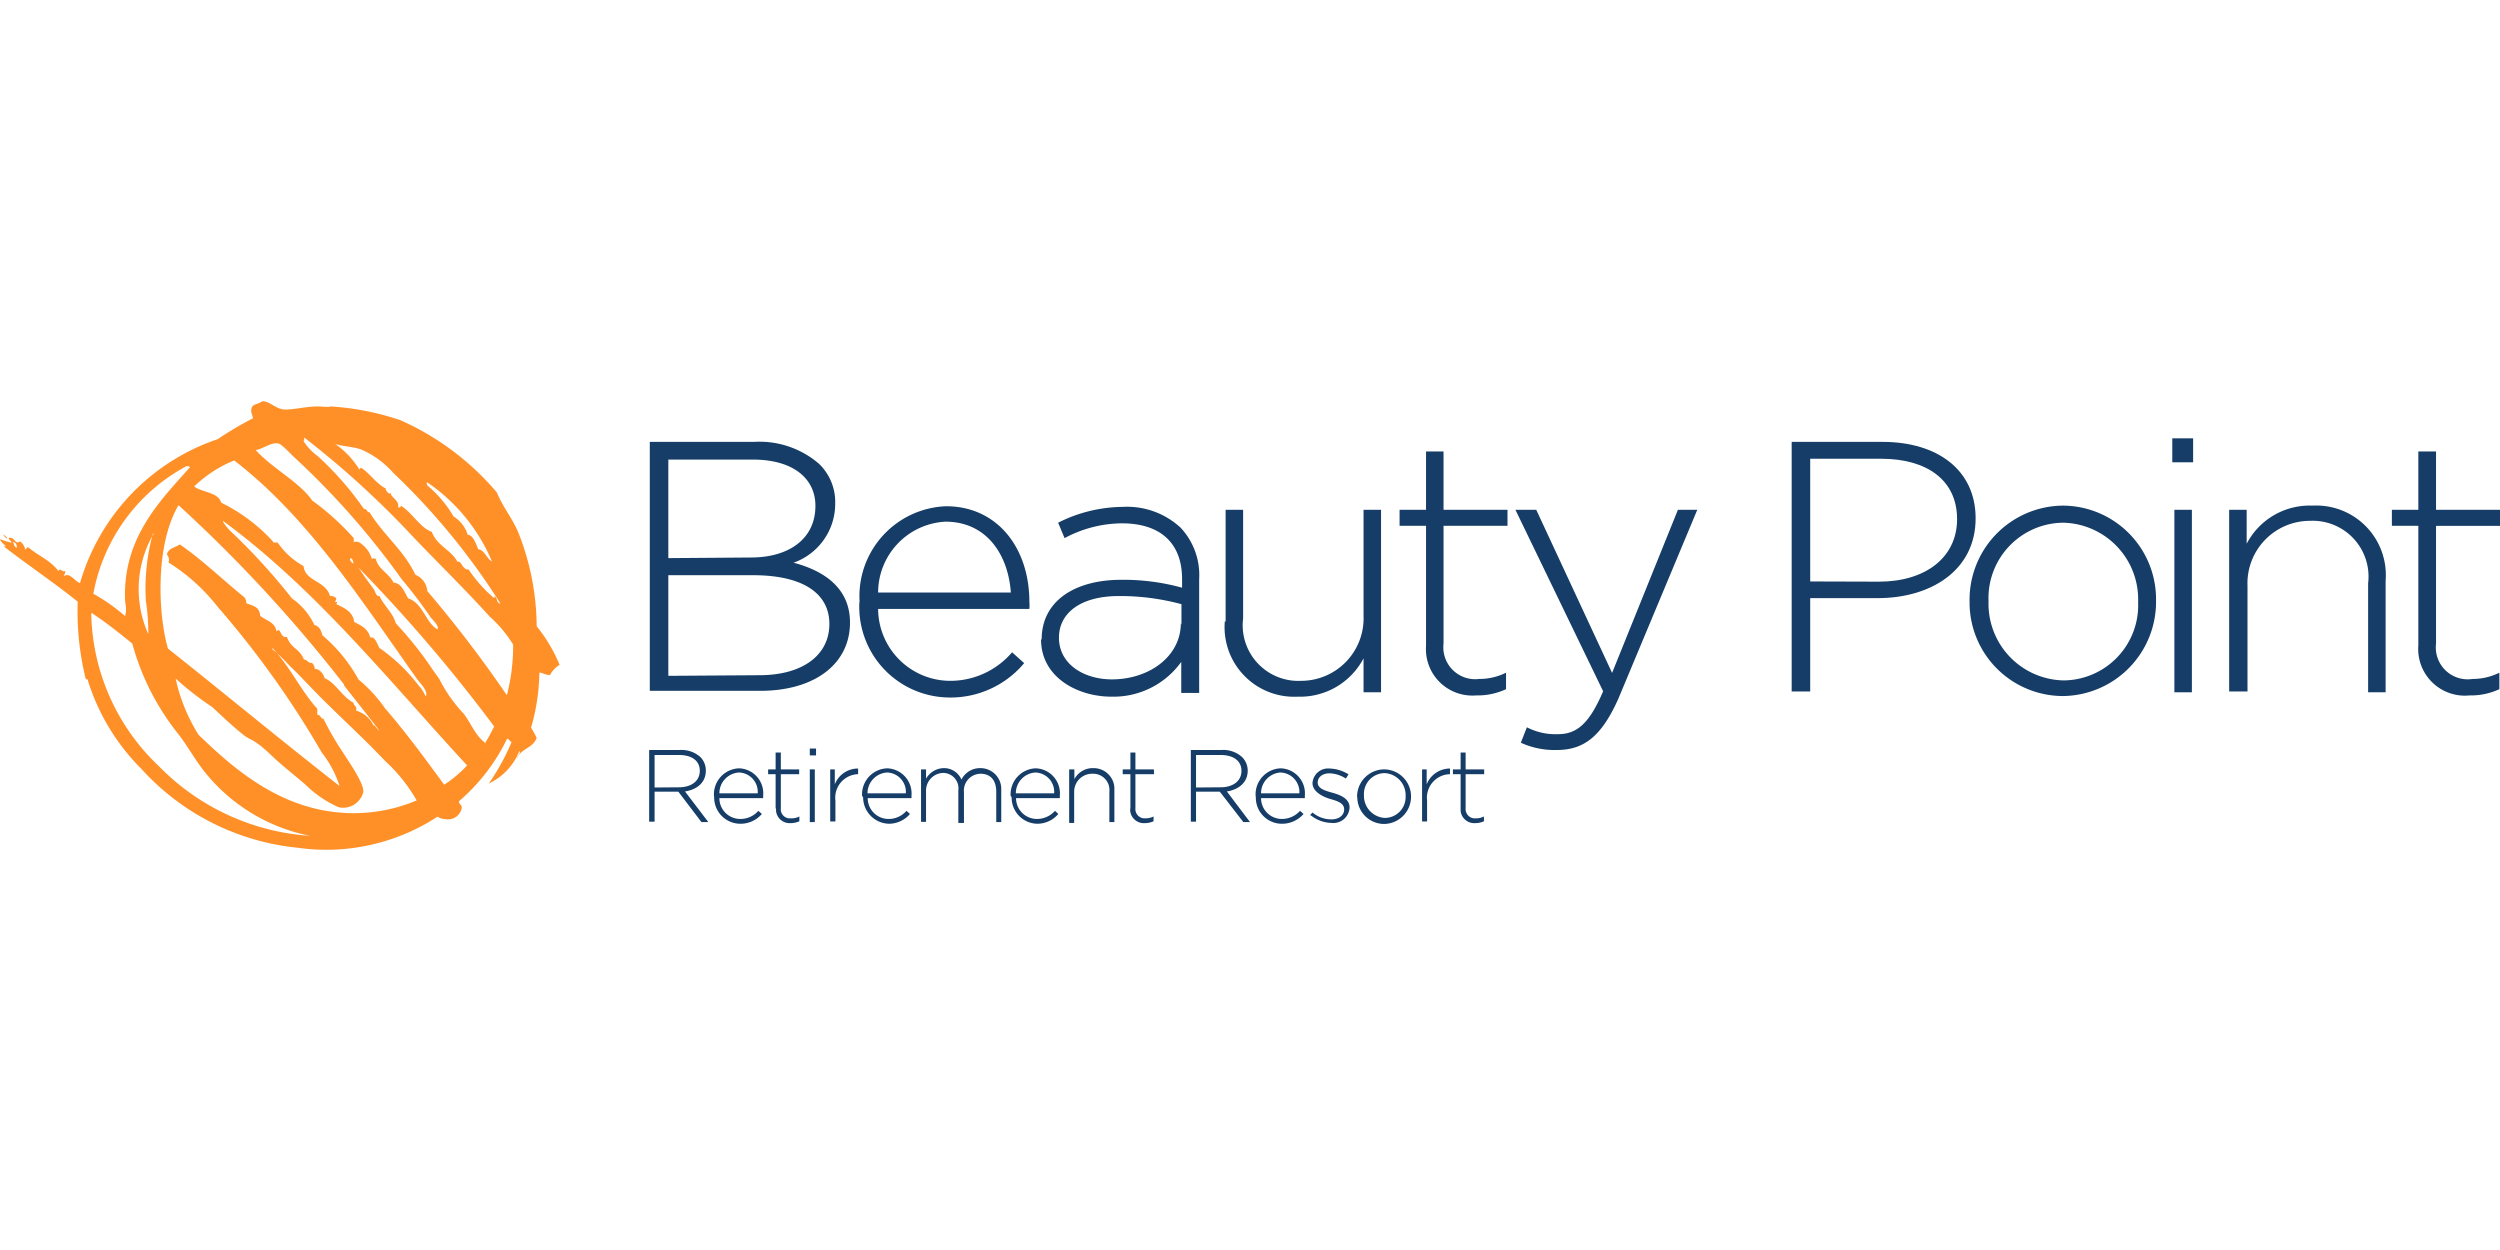 <svg id="Layer_1" data-name="Layer 1" xmlns="http://www.w3.org/2000/svg" viewBox="0 0 120 60"><defs><style>.cls-1{fill:#ff9027;fill-rule:evenodd;}.cls-2{fill:#153d67;}</style></defs><g id="Group_3084" data-name="Group 3084"><g id="Group_3057" data-name="Group 3057"><path id="Path_1364" data-name="Path 1364" class="cls-1" d="M13.14,31.12s0,0-.05,0c.82.86,1.33,2,2.14,2.9,0,.11,0,.15,0,.29.17,0,.15.18.3.2a14.22,14.22,0,0,0,1,1.71c.16.27.94,1.36.91,1.79a1,1,0,0,1-1.18.74,5.34,5.34,0,0,1-1.59-1.08c-.36-.31-.78-.65-1.19-1s-.78-.76-1.15-1c-.19-.15-.44-.23-.61-.37-.5-.39-1.06-.92-1.53-1.36a14.56,14.56,0,0,1-1.76-1.37,8.44,8.44,0,0,0,1.1,2.7c1.72,1.66,4,3.67,7.24,3.76a7.77,7.77,0,0,0,3.23-.61,7.89,7.89,0,0,0-1.54-1.92c-1.13-1.2-2.36-2.28-3.53-3.5-.29-.3-.58-.61-.88-.9s-.63-.68-1-.95M4.46,29.44H4.38a10.33,10.33,0,0,0,3.25,7.34,11.16,11.16,0,0,0,7.25,3.34,8.62,8.62,0,0,1-5-3c-.48-.58-.85-1.28-1.34-1.91a11.94,11.94,0,0,1-2.19-4.32c-.61-.49-1.24-1-1.88-1.42m18.8,6.22a9.13,9.13,0,0,0,.45-.82,75.38,75.38,0,0,0-6.51-7.62c.23.35.47.68.71,1,0,.05-.05,0,0,0s.13.44.29.35c.22.48.63.78.79,1.32a17.45,17.45,0,0,1,1.8,2.27l.28.39a7.06,7.06,0,0,0,1.17,1.67c.36.46.57,1.08,1.06,1.42M.6,26c.09.08.06.27.21.29,0-.2-.09-.25-.21-.29m16.2.81a.26.26,0,0,0,.17.24c0,.14,0-.32-.17-.24M7.38,25.61a5.28,5.28,0,0,0-.26,4.83A10.3,10.3,0,0,0,7,28.83a10,10,0,0,1,.34-3.22M21.31,37.67a5.48,5.48,0,0,0,1.11-.93C18.66,32.67,15.19,28.3,10.7,25c0,.08.18.3.32.45a30.08,30.08,0,0,1,3,3.28A3.15,3.15,0,0,1,15.09,30c.28.07.33.32.39.5a7.45,7.45,0,0,1,1.73,2.12A6.62,6.62,0,0,1,18.48,34c1,1.15,1.92,2.41,2.83,3.65m-4.8-4.8a68.83,68.83,0,0,0-7.94-8.6c-1.11,1.87-1,5.17-.51,6.88,2.76,2.19,5.46,4.43,8.24,6.6a5.12,5.12,0,0,0-.85-1.6,44.87,44.87,0,0,0-5-7A9.16,9.16,0,0,0,8.09,27c.05-.2,0-.27-.08-.39.09-.32.41-.32.62-.48,1.11.77,2.06,1.7,3.1,2.54a.41.41,0,0,1,.09.28c.32.14.63.15.67.61.28.23.72.3.78.75.22-.25.17.35.5.26.21.58.59.53.82,1.09.17,0,.18.18.39.16a.46.46,0,0,1,.13.29c.23,0,.4.21.48.45.5.19.83.89,1.38,1.17,0,.17.19.14.12.38a1.33,1.33,0,0,1,.86.76c-.06-.23.16.17.26.2-.56-.73-1.13-1.45-1.7-2.17m4-9.74c-.07,0,0,.09,0,.14a5.64,5.64,0,0,1,1.26,1.49,1.57,1.57,0,0,1,.68.88c.24,0,.4.41.5.69.32.05.38.42.67.6a8.67,8.67,0,0,0-3.1-3.8M9.09,22.41c0-.05-.07,0-.11-.05a8.73,8.73,0,0,0-4.5,6.14A8.79,8.79,0,0,1,6,29.57c.11-.31,0-.58,0-.85-.08-3,1.79-4.78,3.13-6.31m11.32,11c.08-.27-.24-.56-.44-.83-2.61-3.67-5.17-7.71-8.77-10.48a6.06,6.06,0,0,0-1.92,1.25c.39.3,1.14.26,1.3.78A8.29,8.29,0,0,1,13.11,26c0,.1.17,0,.23.06a3.64,3.64,0,0,0,1.23,1.11c.08.75,1.06.69,1.27,1.44.12,0,.14,0,.24.06s.06.1,0,.23c.15,0,.11-.07.07.1.31.16.79.33.85.85.32.18.65.29.77.75.23-.06.33.3.44.5a8.37,8.37,0,0,1,1.88,1.8,1.6,1.6,0,0,1,.32.49M17,26c.08,0,.25,0,.35.11a1.33,1.33,0,0,1,.5.73.13.13,0,0,1,.19,0h0c.14.51.64.68.85,1.13.37,0,.53.46.7.75.73.24.86,1.22,1.42,1.49.05-.21-.2-.4-.34-.58a22.58,22.58,0,0,0-1.39-1.83A38,38,0,0,0,14.18,22c-.23-.2-.63-.67-.82-.71-.35-.08-.76.28-1.09.31.78.87,2.12,1.55,2.71,2.42a12.23,12.23,0,0,1,2,1.81c0,.15,0,.12,0,.24m1.54-2.64c-.06.05.18.39.22.2,0,.25.45.38.37.73.08,0,.13,0,.13-.09.55.34.93,1.07,1.49,1.26.23.66.93.86,1.23,1.44.18-.1.24.41.53.36a6.57,6.57,0,0,0,1.24,1.39s0-.05,0-.1c.16.05.08.34.29.35a32.71,32.71,0,0,0-5.15-6.28,4.3,4.3,0,0,0-1.55-1.12c-.42-.14-.81-.13-1.23-.26a4.19,4.19,0,0,1,1.17,1.24s0-.09.09-.09c.42.28.78.83,1.2,1m-3.95-2.3s-.07,0-.07-.05a2.72,2.72,0,0,0,.73.79,15,15,0,0,1,2.21,2.53c.18,0,.12.17.27.16.65,1.07,1.64,1.82,2.2,3a.92.92,0,0,1,.57.78,59.35,59.35,0,0,1,3.82,5,9.35,9.35,0,0,0,.3-2.43,6,6,0,0,0-1.12-1.34C22.26,28.22,21,27,19.83,25.77A43.66,43.66,0,0,0,14.6,21s0,0,0,.05M3.06,27.66c.29-.21.52.24.78.33a10.31,10.31,0,0,1,6.61-6.91,16.22,16.22,0,0,1,1.69-1c0-.15-.12-.24-.07-.47s.3-.19.52-.35c.35,0,.62.34,1,.39s1.11-.15,1.68-.14c.22,0,.41.05.61,0a12.85,12.85,0,0,1,3.34.66,12.93,12.93,0,0,1,4.63,3.47c.29.7.69,1.16,1,1.85a12.33,12.33,0,0,1,.91,4.57,7.49,7.49,0,0,1,1.1,1.85,1.35,1.35,0,0,0-.46.49c-.24,0-.32-.1-.51-.12a9.89,9.89,0,0,1-.4,2.65,4.67,4.67,0,0,1,.27.49c-.19.51-.75.49-.95,1,0-.13.21-.27.12-.37a2.93,2.93,0,0,1-1.47,1.56,10.84,10.84,0,0,0,1.1-2c-.1,0-.1-.14-.22-.15a9.23,9.23,0,0,1-2.31,3c0,.19.18.15.12.38a.67.67,0,0,1-.81.47A.66.66,0,0,1,21,39.2a9.76,9.76,0,0,1-6.73,1.49,11.67,11.67,0,0,1-7.48-3.78,10.33,10.33,0,0,1-2.57-4.24c0-.11,0,0-.11-.1a13.55,13.55,0,0,1-.38-3.69C2.64,28,1.4,27.17.17,26.22c0,0,.11,0,.12,0S0,26,0,25.88a4.69,4.69,0,0,0,.55.17c0-.13-.22-.16-.09-.24.31,0,.21.34.51.18a.64.64,0,0,1,.24.39c.06,0,.05-.15.17-.09.51.42,1,.58,1.43,1.12.09-.18.13.06.32,0a.39.39,0,0,1-.07.23"/></g><g id="Group_3058" data-name="Group 3058"><path id="Path_1365" data-name="Path 1365" class="cls-1" d="M.15,25.65c-.07-.1.1.18.18.2s-.09-.16-.18-.2"/></g><g id="Group_3059" data-name="Group 3059"><path id="Path_1366" data-name="Path 1366" class="cls-2" d="M36.45,32.41c2.06,0,3.36-.95,3.36-2.46v0c0-1.48-1.29-2.34-3.66-2.34H32.08v4.83Zm-.4-5.65c1.8,0,3.09-.88,3.09-2.48v0c0-1.32-1.08-2.22-3-2.22H32.08v4.73Zm-4.86-5.55h5a4.37,4.37,0,0,1,3.13,1.06,2.54,2.54,0,0,1,.77,1.89v0a3,3,0,0,1-2,2.85c1.44.38,2.71,1.2,2.71,2.87v0c0,2-1.71,3.28-4.31,3.28H31.19v-12"/></g><g id="Group_3060" data-name="Group 3060"><path id="Path_1367" data-name="Path 1367" class="cls-2" d="M48.52,28.44c-.12-1.77-1.13-3.4-3.14-3.4a3.41,3.41,0,0,0-3.23,3.4Zm-7.26.43v0a4.32,4.32,0,0,1,4.15-4.57c2.46,0,4,2,4,4.59a1.94,1.94,0,0,1,0,.34H42.15a3.47,3.47,0,0,0,3.43,3.45,3.9,3.9,0,0,0,3-1.37l.58.52a4.6,4.6,0,0,1-3.62,1.65,4.35,4.35,0,0,1-4.29-4.57"/></g><g id="Group_3061" data-name="Group 3061"><path id="Path_1368" data-name="Path 1368" class="cls-2" d="M56.71,30V29a11.37,11.37,0,0,0-3-.39c-1.85,0-2.88.82-2.88,2v0c0,1.27,1.2,2,2.54,2,1.79,0,3.31-1.1,3.31-2.7M50,30.69v0c0-1.83,1.57-2.86,3.83-2.86a10.57,10.57,0,0,1,2.91.38V27.8c0-1.77-1.08-2.68-2.89-2.68a5.89,5.89,0,0,0-2.75.71l-.31-.74a7,7,0,0,1,3.11-.76,3.78,3.78,0,0,1,2.77,1,3.33,3.33,0,0,1,.89,2.47v5.46H56.7V31.77a4,4,0,0,1-3.35,1.67c-1.63,0-3.38-.93-3.38-2.75"/></g><g id="Group_3062" data-name="Group 3062"><path id="Path_1369" data-name="Path 1369" class="cls-2" d="M58.83,29.83V24.47h.84v5.21a2.67,2.67,0,0,0,2.78,3,3,3,0,0,0,3-3.12V24.47h.84v8.76h-.84V31.6a3.44,3.44,0,0,1-3.16,1.84,3.34,3.34,0,0,1-3.5-3.61"/></g><g id="Group_3063" data-name="Group 3063"><path id="Path_1370" data-name="Path 1370" class="cls-2" d="M68.45,31V25.24H67.18v-.77h1.27v-2.8h.84v2.8h3.07v.77H69.29v5.65A1.53,1.53,0,0,0,71,32.59a2.88,2.88,0,0,0,1.29-.3v.79a3.23,3.23,0,0,1-1.43.3A2.23,2.23,0,0,1,68.45,31"/></g><g id="Group_3064" data-name="Group 3064"><path id="Path_1371" data-name="Path 1371" class="cls-2" d="M73,35.65l.29-.74a3,3,0,0,0,1.5.33c.91,0,1.51-.53,2.16-2.06l-4.21-8.71h1l3.64,7.83,3.16-7.83h.93l-3.79,9.07C76.86,35.38,76,36,74.72,36A3.87,3.87,0,0,1,73,35.65"/></g><g id="Group_3065" data-name="Group 3065"><path id="Path_1372" data-name="Path 1372" class="cls-2" d="M90.19,27.92c2.23,0,3.75-1.16,3.75-3v0c0-1.9-1.48-2.9-3.64-2.9H86.89v5.89ZM86,21.21h4.36c2.65,0,4.47,1.36,4.47,3.67v0c0,2.52-2.18,3.83-4.69,3.83H86.89v4.48H86v-12"/></g><g id="Group_3066" data-name="Group 3066"><path id="Path_1373" data-name="Path 1373" class="cls-2" d="M102.63,28.89v0a3.68,3.68,0,0,0-3.6-3.8,3.62,3.62,0,0,0-3.58,3.77v0a3.68,3.68,0,0,0,3.61,3.8,3.61,3.61,0,0,0,3.57-3.76m-8.09,0v0A4.52,4.52,0,0,1,99,24.27h0a4.49,4.49,0,0,1,4.49,4.47s0,.05,0,.08v0a4.52,4.52,0,0,1-4.46,4.59h0A4.49,4.49,0,0,1,94.54,29v-.07"/></g><path id="Path_1374" data-name="Path 1374" class="cls-2" d="M104.37,24.47h.84v8.76h-.84Zm-.1-3.43h1v1.15h-1Z"/><g id="Group_3067" data-name="Group 3067"><path id="Path_1375" data-name="Path 1375" class="cls-2" d="M107,24.47h.84V26.1A3.41,3.41,0,0,1,111,24.27a3.34,3.34,0,0,1,3.51,3.6v5.36h-.84V28a2.68,2.68,0,0,0-2.79-3,3,3,0,0,0-3,3.12v5.07H107V24.47"/></g><g id="Group_3068" data-name="Group 3068"><path id="Path_1376" data-name="Path 1376" class="cls-2" d="M116.08,31V25.24h-1.27v-.77h1.27v-2.8h.85v2.8H120v.77h-3.07v5.65a1.53,1.53,0,0,0,1.75,1.7,2.91,2.91,0,0,0,1.29-.3v.79a3.23,3.23,0,0,1-1.43.3,2.24,2.24,0,0,1-2.46-2.4"/></g><g id="Group_3069" data-name="Group 3069"><path id="Path_1377" data-name="Path 1377" class="cls-2" d="M32.59,37.79c.58,0,1-.29,1-.79h0c0-.47-.36-.76-1-.76H31.42v1.56ZM31.16,36h1.46a1.36,1.36,0,0,1,1,.34.91.91,0,0,1,.26.65h0c0,.58-.43.91-1,1L34,39.46h-.33L32.56,38H31.42v1.44h-.26V36"/></g><g id="Group_3070" data-name="Group 3070"><path id="Path_1378" data-name="Path 1378" class="cls-2" d="M36.37,38.08a.93.93,0,0,0-.9-1,1,1,0,0,0-.94,1Zm-2.1.12h0a1.25,1.25,0,0,1,1.2-1.32,1.2,1.2,0,0,1,1.16,1.33.33.33,0,0,1,0,.1h-2.1a1,1,0,0,0,1,1,1.13,1.13,0,0,0,.87-.39l.17.15a1.35,1.35,0,0,1-1.05.47,1.26,1.26,0,0,1-1.24-1.27v0"/></g><g id="Group_3071" data-name="Group 3071"><path id="Path_1379" data-name="Path 1379" class="cls-2" d="M37.23,38.81V37.16h-.36v-.23h.36v-.81h.25v.81h.88v.23h-.88v1.63a.44.44,0,0,0,.38.49H38a.78.78,0,0,0,.37-.09v.23a1,1,0,0,1-.41.09.66.66,0,0,1-.71-.58v-.12"/></g><path id="Path_1380" data-name="Path 1380" class="cls-2" d="M38.87,36.93h.24v2.53h-.24Zm0-1h.3v.33h-.3Z"/><g id="Group_3072" data-name="Group 3072"><path id="Path_1381" data-name="Path 1381" class="cls-2" d="M39.82,36.93h.25v.72a1.19,1.19,0,0,1,1.12-.76v.27h0a1.13,1.13,0,0,0-1.09,1.27v1h-.25V36.93"/></g><g id="Group_3073" data-name="Group 3073"><path id="Path_1382" data-name="Path 1382" class="cls-2" d="M43.48,38.08a.93.93,0,0,0-.9-1,1,1,0,0,0-.94,1Zm-2.1.12h0a1.25,1.25,0,0,1,1.21-1.32,1.21,1.21,0,0,1,1.16,1.33.38.38,0,0,1,0,.1h-2.1a1,1,0,0,0,1,1,1.12,1.12,0,0,0,.86-.39l.17.15a1.34,1.34,0,0,1-1,.47,1.27,1.27,0,0,1-1.25-1.27v0"/></g><g id="Group_3074" data-name="Group 3074"><path id="Path_1383" data-name="Path 1383" class="cls-2" d="M44.21,36.93h.24v.45a1,1,0,0,1,.85-.51.91.91,0,0,1,.85.55,1,1,0,0,1,.91-.55,1,1,0,0,1,1,1.06v1.53h-.24V38c0-.55-.28-.86-.75-.86a.81.81,0,0,0-.8.89v1.47H46V37.94a.74.74,0,0,0-.74-.84.85.85,0,0,0-.81.89h0v1.46h-.24V36.93"/></g><g id="Group_3075" data-name="Group 3075"><path id="Path_1384" data-name="Path 1384" class="cls-2" d="M50.6,38.08a.93.93,0,0,0-.9-1,1,1,0,0,0-.94,1Zm-2.09.12h0a1.25,1.25,0,0,1,1.2-1.32,1.2,1.2,0,0,1,1.16,1.33.38.38,0,0,1,0,.1h-2.1a1,1,0,0,0,1,1,1.16,1.16,0,0,0,.87-.39l.16.15a1.33,1.33,0,0,1-1,.47,1.25,1.25,0,0,1-1.24-1.27v0"/></g><g id="Group_3076" data-name="Group 3076"><path id="Path_1385" data-name="Path 1385" class="cls-2" d="M51.33,36.93h.24v.47a1,1,0,0,1,.92-.53,1,1,0,0,1,1,.91v1.68h-.24V38a.78.78,0,0,0-.81-.86.86.86,0,0,0-.88.85v1.51h-.24V36.93"/></g><g id="Group_3077" data-name="Group 3077"><path id="Path_1386" data-name="Path 1386" class="cls-2" d="M54.26,38.81V37.16h-.37v-.23h.37v-.81h.24v.81h.89v.23H54.5v1.63a.45.45,0,0,0,.39.49H55a.81.81,0,0,0,.37-.09v.23a1,1,0,0,1-.41.09.66.66,0,0,1-.71-.58v-.12"/></g><g id="Group_3078" data-name="Group 3078"><path id="Path_1387" data-name="Path 1387" class="cls-2" d="M58.59,37.79c.58,0,1-.29,1-.79h0c0-.47-.37-.76-1-.76H57.41v1.56ZM57.16,36h1.46a1.35,1.35,0,0,1,1,.34.91.91,0,0,1,.27.65h0c0,.58-.44.91-1,1L60,39.46h-.32L58.55,38H57.41v1.44h-.25V36"/></g><g id="Group_3079" data-name="Group 3079"><path id="Path_1388" data-name="Path 1388" class="cls-2" d="M62.37,38.08a.94.94,0,0,0-.91-1,1,1,0,0,0-.93,1Zm-2.1.12h0a1.25,1.25,0,0,1,1.2-1.32,1.2,1.2,0,0,1,1.16,1.33.38.38,0,0,1,0,.1H60.53a1,1,0,0,0,1,1,1.16,1.16,0,0,0,.87-.39l.17.15a1.36,1.36,0,0,1-1.05.47,1.25,1.25,0,0,1-1.24-1.27v0"/></g><g id="Group_3080" data-name="Group 3080"><path id="Path_1389" data-name="Path 1389" class="cls-2" d="M62.87,39.14,63,39a1.41,1.41,0,0,0,.91.33c.34,0,.61-.18.61-.48h0c0-.3-.32-.4-.67-.5S63,38,63,37.59h0a.75.75,0,0,1,.83-.7,1.8,1.8,0,0,1,.9.28l-.13.2a1.53,1.53,0,0,0-.78-.25c-.35,0-.57.19-.57.44h0c0,.29.34.39.7.49s.83.27.83.71h0a.78.78,0,0,1-.87.74,1.65,1.65,0,0,1-1-.37"/></g><g id="Group_3081" data-name="Group 3081"><path id="Path_1390" data-name="Path 1390" class="cls-2" d="M67.47,38.21h0a1.06,1.06,0,0,0-1-1.1h0a1,1,0,0,0-1,1.06v0h0a1.06,1.06,0,0,0,1,1.09h0a1,1,0,0,0,1-1v0m-2.33,0h0a1.31,1.31,0,0,1,1.29-1.33h0a1.3,1.3,0,0,1,1.3,1.3v0h0a1.31,1.31,0,0,1-1.29,1.32h0a1.29,1.29,0,0,1-1.29-1.29v0"/></g><g id="Group_3082" data-name="Group 3082"><path id="Path_1391" data-name="Path 1391" class="cls-2" d="M68.24,36.93h.24v.72a1.2,1.2,0,0,1,1.12-.76v.27h0a1.13,1.13,0,0,0-1.1,1.27v1h-.24V36.93"/></g><g id="Group_3083" data-name="Group 3083"><path id="Path_1392" data-name="Path 1392" class="cls-2" d="M70.11,38.81V37.16h-.37v-.23h.37v-.81h.24v.81h.89v.23h-.89v1.63a.45.45,0,0,0,.39.49h.12a.81.81,0,0,0,.37-.09v.23a1,1,0,0,1-.41.09.66.66,0,0,1-.71-.58v-.12"/></g></g></svg>